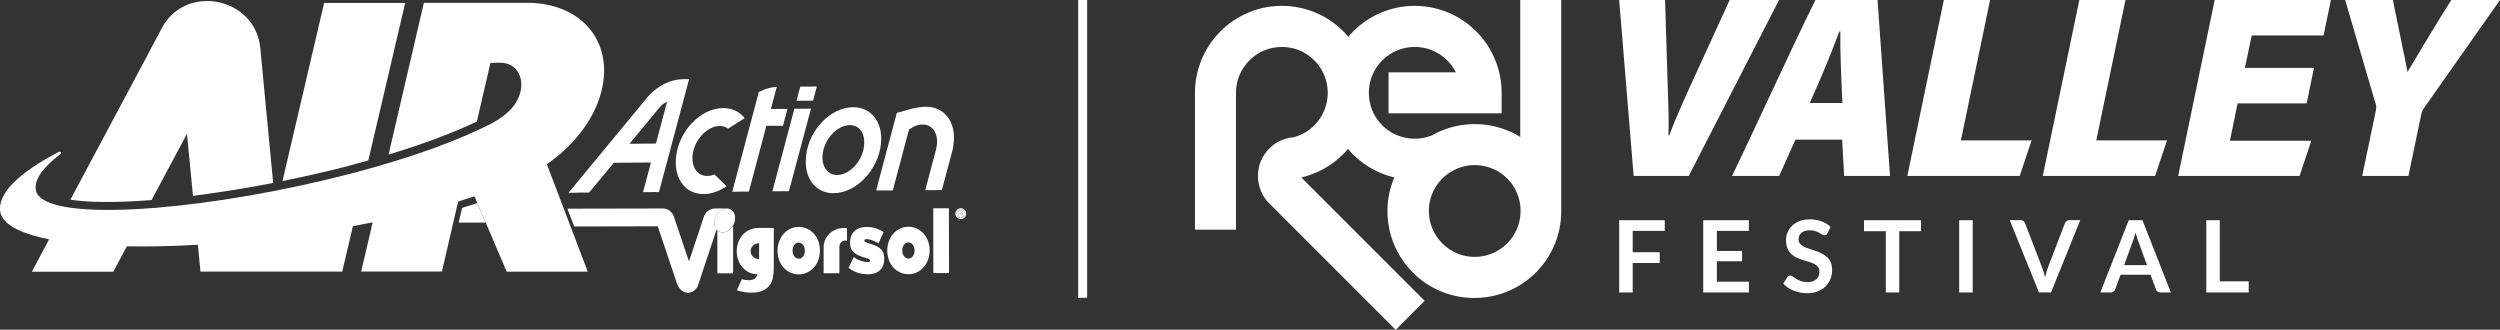 <svg xmlns="http://www.w3.org/2000/svg" id="Livello_2" data-name="Livello 2" viewBox="0 0 290.3 38.28"><rect x="0" y="0" width="290.3" height="38.28" fill="#333333" stroke="none"/><defs><style> .cls-1 { fill: #fff; stroke-width: 0px; } </style></defs><g id="Livello_1-2" data-name="Livello 1"><g><g><path class="cls-1" d="m53.66,24.14l-.4,1.71h3.13s-.97-2.27-.97-2.27c-.57.19-1.16.38-1.76.56Z"></path><path class="cls-1" d="m111.58,25.3c.27,0,.46-.22.46-.51,0-.28-.2-.51-.47-.51h0c-.27,0-.47.23-.47.51,0,.28.2.51.47.51Zm0-.83c.12,0,.17.02.21.05.03.03.06.08.06.14,0,.07-.05.13-.13.15h0c.06.03.09.08.11.16.02.1.03.14.04.15h-.15s-.03-.08-.05-.15c-.01-.07-.05-.1-.13-.1h-.07s0,.25,0,.25h-.14s0-.63,0-.63c.06-.01.13-.02.23-.02Z"></path><path class="cls-1" d="m63.95,19.79h0s.02-.01.02-.01c-.01,0-.02.01-.02.01Z"></path><path class="cls-1" d="m111.54,24.77c.08,0,.14-.03.14-.09,0-.06-.04-.1-.13-.1-.04,0-.06,0-.08,0v.18s.07,0,.07,0Z"></path><path class="cls-1" d="m97.47,31.72v-1.93c0-.27,0-.94,0-1.09v-.02c0-.2.06-.38.19-.52.13-.15.29-.22.48-.22.07,0,.14.01.21.03v-1.49s-.06,0-.09,0c-.08,0-.17-.01-.25-.01-.19,0-.37.02-.54.05-.14.03-.28.07-.41.13-.29.12-.54.28-.75.49-.21.2-.37.44-.49.71-.12.27-.18.56-.18.86v3.02s1.82,0,1.82,0Z"></path><path class="cls-1" d="m85.07,26.27c-.21.33-.48.54-.8.66-.32.11-.62.08-.88-.11-.03-.02-.06-.05-.09-.08v5s1.83,0,1.83,0v-5.54s-.02.04-.04.05l-.02.02Z"></path><path class="cls-1" d="m89.85,31.15v-4.68s-1.83,0-1.83,0c-.36,0-.68.07-.99.22-.28.13-.53.31-.74.53-.02.02-.03.03-.05.05-.22.24-.39.53-.51.86-.12.33-.18.67-.18,1.04v.02c0,.36.06.71.18,1.03.12.32.29.61.51.85.22.24.48.44.78.58.13.06.26.11.4.14,0,0,0,0,0,0,.17.04.36.07.55.07-.02.07-.05.13-.08.19-.04.07-.08.14-.13.19,0,0-.01.01-.02.02-.18.19-.44.28-.77.28-.3,0-.58-.04-.83-.12,0,0,0,0,0,0l-.57,1.29c.12.04.24.08.36.11.4.11.84.16,1.34.16.5,0,.91-.07,1.23-.2.32-.14.58-.32.78-.55.21-.24.35-.52.44-.86,0-.03.01-.07.02-.11.07-.31.11-.68.11-1.11Zm-2.68-1.99v-.02c0-.13.03-.26.08-.37.05-.09.11-.18.19-.26.19-.18.42-.26.7-.26,0,0,0,0,.01,0v1.83c-.05,0-.11,0-.16-.01-.21-.03-.39-.11-.54-.25-.19-.18-.29-.39-.29-.65Z"></path><path class="cls-1" d="m90.46,30.18c.12.33.29.62.51.87.22.25.48.45.78.59.3.14.63.22.99.22.36,0,.7-.07,1-.22.3-.15.56-.35.78-.6.22-.25.39-.54.51-.88.12-.33.18-.69.18-1.06v-.02c0-.37-.06-.72-.18-1.05-.12-.33-.29-.62-.51-.87-.22-.25-.48-.45-.78-.59-.3-.14-.63-.22-.99-.22-.36,0-.69.07-.99.22-.3.15-.57.35-.78.6-.22.25-.39.54-.51.88-.12.33-.18.69-.18,1.06v.02c0,.37.06.72.18,1.05Zm1.57-1.09c0-.25.07-.47.2-.65.13-.18.3-.27.51-.27.2,0,.37.09.51.27.14.18.21.4.21.66v.02c0,.25-.07.47-.2.65-.13.18-.3.27-.51.27-.2,0-.37-.09-.51-.27-.14-.18-.21-.4-.21-.66v-.02Z"></path><path class="cls-1" d="m100.77,30.43c-.25,0-.52-.05-.8-.14-.28-.1-.56-.24-.82-.44l-.62,1.24c.64.51,1.39.76,2.25.76.6,0,1.07-.16,1.4-.47.33-.31.5-.76.5-1.34v-.02c0-.27-.04-.5-.12-.68-.08-.19-.2-.35-.35-.48-.15-.13-.34-.25-.56-.34-.22-.09-.47-.18-.75-.26-.22-.07-.36-.13-.43-.17-.07-.04-.1-.09-.1-.14v-.02c0-.11.09-.16.26-.16.19,0,.41.04.66.13.25.09.5.21.73.36l.58-1.3c-.27-.19-.57-.34-.91-.45-.34-.11-.69-.16-1.06-.16-.28,0-.54.04-.78.12-.24.08-.44.2-.61.35-.17.15-.3.34-.39.56-.09.23-.14.48-.14.77v.02c0,.27.04.5.12.69.08.19.2.35.36.48.16.13.34.24.56.34.22.09.47.18.75.26.22.06.36.12.43.16.06.04.1.09.1.14v.02c0,.12-.09.17-.26.17Z"></path><path class="cls-1" d="m103.2,30.16c.12.33.29.62.51.87.22.25.48.45.78.59.3.14.63.22.99.22.36,0,.7-.07,1-.22.3-.15.56-.35.78-.6.22-.25.39-.54.51-.88.12-.33.18-.69.18-1.06v-.02c0-.37-.06-.72-.18-1.05-.12-.33-.29-.62-.51-.87-.22-.25-.48-.45-.78-.59-.3-.14-.63-.22-.99-.22-.36,0-.69.07-.99.22-.3.15-.57.35-.78.6-.22.25-.39.54-.51.88-.12.33-.18.69-.18,1.06v.02c0,.37.06.72.18,1.05Zm1.77-1.74c.13-.18.3-.27.51-.27.2,0,.37.09.51.27.14.18.21.4.21.66v.02c0,.25-.07.47-.2.65-.13.18-.3.27-.51.27-.2,0-.37-.09-.51-.27-.14-.18-.21-.4-.21-.66v-.02c0-.25.07-.47.2-.65Z"></path><polygon class="cls-1" points="110.2 31.71 110.19 25.96 110.19 24.18 108.37 24.18 108.37 25.96 108.38 31.71 110.2 31.71"></polygon><path class="cls-1" d="m83.28,26.72c-.19-.18-.31-.42-.33-.72-.03-.36.06-.71.28-1.05l.02-.03c.21-.33.48-.54.8-.66.02,0,.04,0,.06-.01v-.04s-.16,0-.16,0h-.94c-.29,0-.55.1-.78.26-.22.16-.4.4-.49.68l-.25.75-1.47,4.41s-.02,0-.03,0l-1.49-4.41-.25-.75c-.19-.56-.7-.94-1.27-.94h-1.29s-9.8.02-9.8.02l.09.25.53,1.39.16.43,9.71-.02,2.01,5.98.21.63h0c.07.21.17.4.3.57.25.33.56.51.93.53,0,0,0,0,0,0,0,0,0,0,0,0,0,0,.01,0,.02,0,0,0,0,0,0,0,.01,0,.03,0,.04,0,.15,0,.3-.03.43-.08,0,0,0,0,0,0,0,0,0,0,0,0,.02,0,.04-.02.06-.03,0,0,.01,0,.02,0,.02,0,.04-.02.05-.03,0,0,.01,0,.02-.01.02-.01.04-.02.06-.04,0,0,0,0,.01,0,.02-.02.04-.03.07-.05,0,0,.01-.01.02-.02.01-.01.03-.03.04-.04,0,0,0,0,.01-.01,0,0,0,0,.01-.01.01-.01.02-.02.04-.04,0,0,.02-.02.03-.03.01-.01.02-.03.04-.04,0,0,.02-.02.02-.03.02-.02.03-.04.05-.06,0,0,0,0,0,0,0,0,0,0,0,0,.02-.03.04-.06.07-.09,0,0,0-.01.01-.02.02-.03.04-.07.06-.1,0,0,0-.01,0-.02.02-.03.03-.06.05-.1,0,0,0-.01,0-.02.02-.03.03-.07.04-.1,0,0,0,0,0-.01h0c.02-.06.03-.1.05-.15h0s.19-.59.19-.59l1.85-5.54Z"></path><path class="cls-1" d="m83.24,24.92l-.02.03c-.22.34-.31.69-.28,1.05.03.3.14.54.33.72,0,0,.01,0,.02.01.03.03.06.06.09.08.26.18.56.22.88.11.32-.11.59-.33.8-.66l.02-.02s.02-.04.03-.05c.06-.09.1-.19.14-.28.09-.23.13-.47.11-.72-.03-.36-.18-.63-.44-.82-.25-.17-.52-.21-.82-.12-.02,0-.04,0-.06.01-.32.11-.59.33-.8.66Z"></path><path class="cls-1" d="m110.94,24.8c0,.36.28.64.63.64.35,0,.62-.28.62-.64,0-.35-.27-.63-.62-.63h0c-.35,0-.63.28-.63.64Zm.62-.51h0c.27,0,.47.23.47.51,0,.28-.2.51-.46.51-.27,0-.47-.22-.47-.51,0-.28.2-.51.47-.51Z"></path><path class="cls-1" d="m111.47,25.13v-.25s.07,0,.07,0c.08,0,.12.03.13.1.02.07.03.13.05.15h.15s-.03-.06-.04-.15c-.02-.09-.05-.14-.11-.15h0c.07-.03.13-.09.13-.16,0-.06-.03-.11-.06-.14-.04-.03-.1-.05-.21-.05-.1,0-.18.01-.23.02v.63s.14,0,.14,0Zm.08-.55c.09,0,.13.04.13.1,0,.07-.06.09-.14.09h-.07s0-.18,0-.18c.01,0,.04,0,.08,0Z"></path><path class="cls-1" d="m8.96,23.29c1.01.11,2.19.17,3.53.16,1.56,0,3.28-.08,5.11-.22l4.11-7.69.13,1.34.57,5.86c.13-.02.26-.04.38-.05,2.86-.37,5.87-.85,8.93-1.45l-1.5-15.7c-.08-.82-.31-1.56-.65-2.21-2.08-3.96-8.38-4.55-10.76-.1l-1.68,3.15h0s0,.02-.01.02h.01s-8.96,16.79-8.96,16.79c.25.04.52.07.8.1Z"></path><path class="cls-1" d="m40.64,19.21c.72-.19,1.43-.38,2.13-.58L46.88,1.07l.17-.73h-9.41s-4.84,20.69-4.84,20.69c.22-.04.44-.1.66-.14,2.4-.5,4.81-1.05,7.18-1.67Z"></path><path class="cls-1" d="m51.31,31.56l1.34-5.78.55-2.38c.65-.2,1.29-.4,1.9-.6,0,0,0,.02,0,.02l.33.76.97,2.27,2.44,5.7h.15s9.26,0,9.26,0l-4.75-12.49c.28-.19.55-.39.82-.6.46-.34.87-.69,1.24-1.04,2.78-2.57,4.57-5.91,4.59-9.18,0-1.42-.32-2.69-.92-3.78-1.36-2.48-4.13-4.01-7.57-4.13h-.04s-12.4,0-12.4,0l-4.1,17.62c.23-.07.45-.14.68-.21,3.68-1.14,6.88-2.35,9.57-3.62l1.58-6.81.96-.03c1.33-.04,2.09.61,2.42,1.45.22.56.26,1.2.14,1.78-.35,1.67-1.59,2.84-3.3,3.78-3.83,1.96-9.11,3.95-16.24,5.82-15.72,4.12-33.16,5.68-36.29,2.78-.23-.21-.38-.44-.45-.7-.21-.77.14-1.66.98-2.62.47-.54,1.09-1.1,1.85-1.68.15-.11,0-.34-.18-.26C2.2,20.04-.37,22.52.04,24.64c.07.36.25.7.54,1.01.86.94,2.65,1.65,5.12,2.14l-.3.57-.33.62-1.37,2.57h.85s8.6,0,8.6,0l.79-1.47.26-.49.04-.07.49-.92c2.56.05,5.34-.01,8.25-.18l.07.75.05.55h0l.18,1.82h.39s9.04,0,9.04,0h0s7.03,0,7.03,0l.76-3.23.48-2.05h-.02c.79-.14,1.56-.29,2.31-.44-.06.27-.14.6-.2.86-.01.05-.02.1-.03.14l-1.1,4.71h.63s8.74,0,8.74,0Zm12.19-12.49h0s0-.02.02-.02l-.02.02Z"></path><path class="cls-1" d="m78.51,18.19c-.18,1.61.29,2.93,1.21,3.68.53.43,1.2.67,1.99.66.92,0,1.83-.34,2.65-.9,0,0,0,0,0,0l-1.39-1.38c-.28.12-.57.18-.85.18-.36,0-.66-.1-.92-.27-.59-.4-.87-1.21-.77-2.17.2-1.79,1.71-3.35,3.14-3.36.39,0,.72.11.98.31l1.92-1.22s-.03-.03-.04-.05c-.57-.71-1.42-1.12-2.46-1.12-2.58.01-5.12,2.59-5.46,5.64Z"></path><polygon class="cls-1" points="90.26 22.21 91.61 22.2 94.05 13.07 94.17 12.62 92.24 12.63 89.69 22.21 90.26 22.21"></polygon><path class="cls-1" d="m94.82,21.77c.53.43,1.2.67,1.99.66,2.58-.01,5.14-2.63,5.48-5.68.15-1.31-.15-2.42-.77-3.18-.57-.71-1.42-1.12-2.46-1.12-2.58.01-5.12,2.59-5.46,5.64-.18,1.61.29,2.93,1.21,3.68Zm.71-3.88c.2-1.79,1.71-3.35,3.14-3.36.61,0,1.07.27,1.35.72.28.43.39,1.02.32,1.68-.2,1.81-1.7,3.39-3.13,3.39-.36,0-.66-.1-.92-.27-.59-.4-.87-1.21-.77-2.17Z"></path><path class="cls-1" d="m102.31,22.12h1.36s1.88-7.07,1.88-7.07c.49-.37,1.03-.58,1.57-.59.61,0,1.07.27,1.36.72.27.43.39,1.01.31,1.66-.02.14-.04.29-.07.42l-1.28,4.82h.57s1.36-.01,1.36-.01l1.15-4.31c.11-.36.18-.72.22-1.1.15-1.29-.14-2.39-.76-3.15-.57-.71-1.42-1.12-2.47-1.12-.11,0-.25,0-.39.02-.49.05-.98.14-1.46.27l-1.52.43-2.4,9h.57Z"></path><path class="cls-1" d="m85.59,22.25h1.37s2.03-7.64,2.03-7.64h1.93s.4-1.51.4-1.51l.12-.45h-1.36s-.57.01-.57.01l.55-2.05.14-.52c-1.21.06-2.09.61-2.09.61l-3.08,11.56h.57Z"></path><polygon class="cls-1" points="94.42 11.69 94.73 10.5 94.85 10.05 92.93 10.06 92.49 11.7 93.06 11.7 94.42 11.69"></polygon><path class="cls-1" d="m66.81,22.37h.02s1.58-.01,1.58-.01l2.87-3.46,4.31-.03-.12.45-.8,2.99h.57s1.28-.01,1.28-.01l3.38-12.66.12-.44c-.07,0-.13,0-.19,0h0s-.33-.01-.33-.01h0c-2.66-.04-4.3,2.08-4.3,2.08l-9.19,11.12h.82Zm6.29-5.68l3.51-4.24h0s.31-.41.85-.62l-.24.89-1.05,3.95-2.25.02h-.82Z"></path></g><g><path class="cls-1" d="m176.58,15.93c-.53-.33-1.08-.61-1.67-.83-1.17-.46-2.4-.69-3.66-.69-1.36,0-2.68.27-3.93.79-.35.15-.69.32-1.02.51-1.97.81-4.27.36-5.79-1.16-1.01-1.01-1.56-2.34-1.56-3.77s.55-2.76,1.56-3.77c2.08-2.08,5.46-2.08,7.54,0,.41.41.75.88,1,1.39h-7.81v4.76h13.13v-2.38c0-1.31-.25-2.59-.74-3.8-.51-1.25-1.25-2.38-2.22-3.34-.96-.96-2.09-1.71-3.34-2.22-1.21-.49-2.49-.74-3.8-.74s-2.59.25-3.79.74c-1.25.51-2.38,1.25-3.34,2.22-.2.2-.39.41-.57.63-.18-.22-.37-.43-.58-.63-.96-.96-2.09-1.71-3.34-2.22-1.21-.49-2.49-.74-3.8-.74s-2.59.25-3.79.74c-1.25.51-2.38,1.25-3.34,2.22-.96.96-1.71,2.09-2.22,3.34-.49,1.21-.74,2.49-.74,3.8v15.89h4.76v-15.89c0-1.42.55-2.76,1.56-3.77,1.01-1.01,2.34-1.56,3.77-1.56s2.76.55,3.77,1.56c2.08,2.08,2.08,5.46,0,7.54-.67.67-1.5,1.15-2.41,1.39-.49.04-.96.15-1.42.35-.53.23-1.01.56-1.42.97-.41.41-.72.89-.95,1.43-.23.55-.35,1.14-.35,1.74,0,1.03.36,2.05,1,2.85l.08.1.66.66,14.26,14.26,3.36-3.37-14.27-14.27-.05-.05c1.83-.43,3.51-1.36,4.84-2.69.2-.2.39-.41.58-.63.18.22.37.43.57.63.75.75,1.62,1.38,2.56,1.86.71.36,1.47.64,2.24.82-.52,1.24-.79,2.55-.79,3.91s.27,2.68.79,3.93c.51,1.2,1.24,2.28,2.16,3.21.93.93,2,1.65,3.21,2.16,1.24.53,2.57.79,3.93.79s2.68-.27,3.93-.79c1.2-.51,2.28-1.23,3.21-2.16.93-.93,1.65-2,2.16-3.21.53-1.24.79-2.57.79-3.93V0h-4.76v15.93Zm-5.33,13.9c-2.94,0-5.33-2.39-5.33-5.33,0-1.92,1.02-3.61,2.55-4.54.03-.01.06-.02.08-.04h0c.79-.48,1.71-.75,2.7-.75.67,0,1.32.12,1.93.36,2.06.8,3.39,2.75,3.39,4.97,0,2.94-2.39,5.33-5.33,5.33"></path><path class="cls-1" d="m200.85,0l-3.98,8.69c-1.08,2.38-2.19,4.74-3.03,7.03h-.1c.08-2.2-.06-4.5-.13-7.13L193.35,0h-5.33l1.68,20.43h6.4L206.58,0h-5.73Z"></path><polygon class="cls-1" points="235.91 16.3 227.7 16.3 231.09 0 225.72 0 221.48 20.43 234.53 20.43 235.91 16.3"></polygon><path class="cls-1" d="m218.02,0h-7.21c-2.54,5.07-7.68,16.35-9.69,20.43h5.48l1.88-4.21h5.43l.23,4.21h5.33L218.02,0Zm-7.87,11.96c1.35-3,2.56-5.94,3.43-8.3h.12c-.04,2.11.1,5.23.24,8.3h-3.79Z"></path><polygon class="cls-1" points="246.81 0 241.45 0 237.21 20.43 250.25 20.43 251.64 16.3 243.42 16.3 246.81 0"></polygon><polygon class="cls-1" points="252.93 20.43 267.02 20.43 268.39 16.34 258.94 16.34 259.83 12.01 267.85 12.01 268.7 7.88 260.68 7.88 261.47 4.12 269.81 4.12 270.67 0 257.17 0 252.93 20.43"></polygon><path class="cls-1" d="m284.65,0c-1.51,2.35-3.87,6.3-5.09,8.36-.37-1.98-1.14-5.52-1.7-8.36h-5.54l3.55,12.1c.1.31.05.54,0,.8l-1.57,7.53h5.37l1.48-7.12c.07-.34.18-.56.32-.76L290.3,0h-5.66Z"></path><polygon class="cls-1" points="197.78 33.96 203.08 33.96 203.08 32.71 199.36 32.71 199.36 30.34 202.29 30.34 202.29 29.14 199.36 29.14 199.36 26.81 203.08 26.81 203.08 25.57 197.78 25.57 197.78 33.96"></polygon><path class="cls-1" d="m212.11,29.83c-.18-.17-.39-.31-.62-.42-.23-.11-.47-.21-.71-.29-.24-.08-.48-.16-.71-.24-.23-.07-.44-.16-.62-.25-.18-.09-.33-.21-.44-.34-.11-.13-.16-.3-.16-.49,0-.15.03-.3.08-.43.05-.13.14-.24.25-.33.11-.09.25-.17.41-.22.16-.05.35-.08.57-.08.24,0,.45.03.62.09.18.06.33.13.46.2.13.07.25.14.34.2.1.06.18.09.26.09s.14-.02.2-.05c.06-.03.11-.09.15-.18l.38-.74c-.29-.28-.65-.5-1.07-.65-.42-.16-.87-.23-1.37-.23-.44,0-.83.07-1.17.2-.34.14-.63.32-.86.54-.23.22-.41.48-.53.77-.12.29-.18.59-.18.89,0,.38.06.7.17.97.11.26.26.48.44.65.18.17.39.32.62.42.23.11.47.2.71.28.24.08.48.15.71.21.23.07.44.15.62.24.18.09.33.21.44.35.11.14.17.32.17.54,0,.39-.12.7-.37.91-.24.21-.59.32-1.03.32-.29,0-.54-.04-.75-.12-.21-.08-.39-.17-.54-.26-.15-.1-.29-.18-.4-.26-.11-.08-.22-.12-.31-.12-.07,0-.14.02-.2.06-.06.04-.11.08-.15.14l-.45.75c.16.17.35.32.55.45.21.14.43.25.67.35.24.1.49.17.75.22.26.05.52.08.79.08.46,0,.88-.07,1.24-.21.36-.14.66-.33.91-.58.25-.25.44-.53.57-.86.13-.33.19-.69.19-1.06,0-.35-.05-.64-.16-.89-.11-.24-.26-.45-.44-.62"></path><polygon class="cls-1" points="188.02 33.96 189.59 33.96 189.59 30.54 192.73 30.54 192.73 29.29 189.59 29.29 189.59 26.81 193.31 26.81 193.31 25.57 188.02 25.57 188.02 33.96"></polygon><path class="cls-1" d="m247.19,25.57l-3.3,8.39h1.21c.13,0,.24-.04.33-.11.09-.07.15-.15.18-.24l.63-1.71h3.48l.63,1.71c.04.1.1.19.19.25.09.07.2.1.33.1h1.21l-3.3-8.39h-1.6Zm-.54,5.22l1.02-2.78c.05-.13.1-.28.15-.45.05-.17.1-.35.16-.55.05.2.11.38.16.55.06.17.11.31.15.44l1.02,2.79h-2.68Z"></path><polygon class="cls-1" points="257.76 25.57 256.2 25.57 256.2 33.96 261.12 33.96 261.12 32.67 257.76 32.67 257.76 25.57"></polygon><polygon class="cls-1" points="216.45 26.85 218.98 26.85 218.98 33.96 220.54 33.96 220.54 26.85 223.07 26.85 223.07 25.57 216.45 25.57 216.45 26.85"></polygon><rect class="cls-1" x="227.5" y="25.57" width="1.57" height="8.39"></rect><path class="cls-1" d="m239.97,25.68c-.09.07-.15.15-.19.24l-1.97,5.12c-.13.34-.24.73-.33,1.18-.05-.22-.11-.43-.17-.63-.06-.2-.12-.38-.19-.55l-1.97-5.12c-.04-.1-.11-.19-.19-.26-.09-.07-.2-.1-.33-.1h-1.26l3.39,8.39h1.41l3.39-8.39h-1.26c-.13,0-.24.04-.33.11"></path><rect class="cls-1" x="125.2" y="0" width="1.04" height="34.58"></rect></g></g></g></svg>